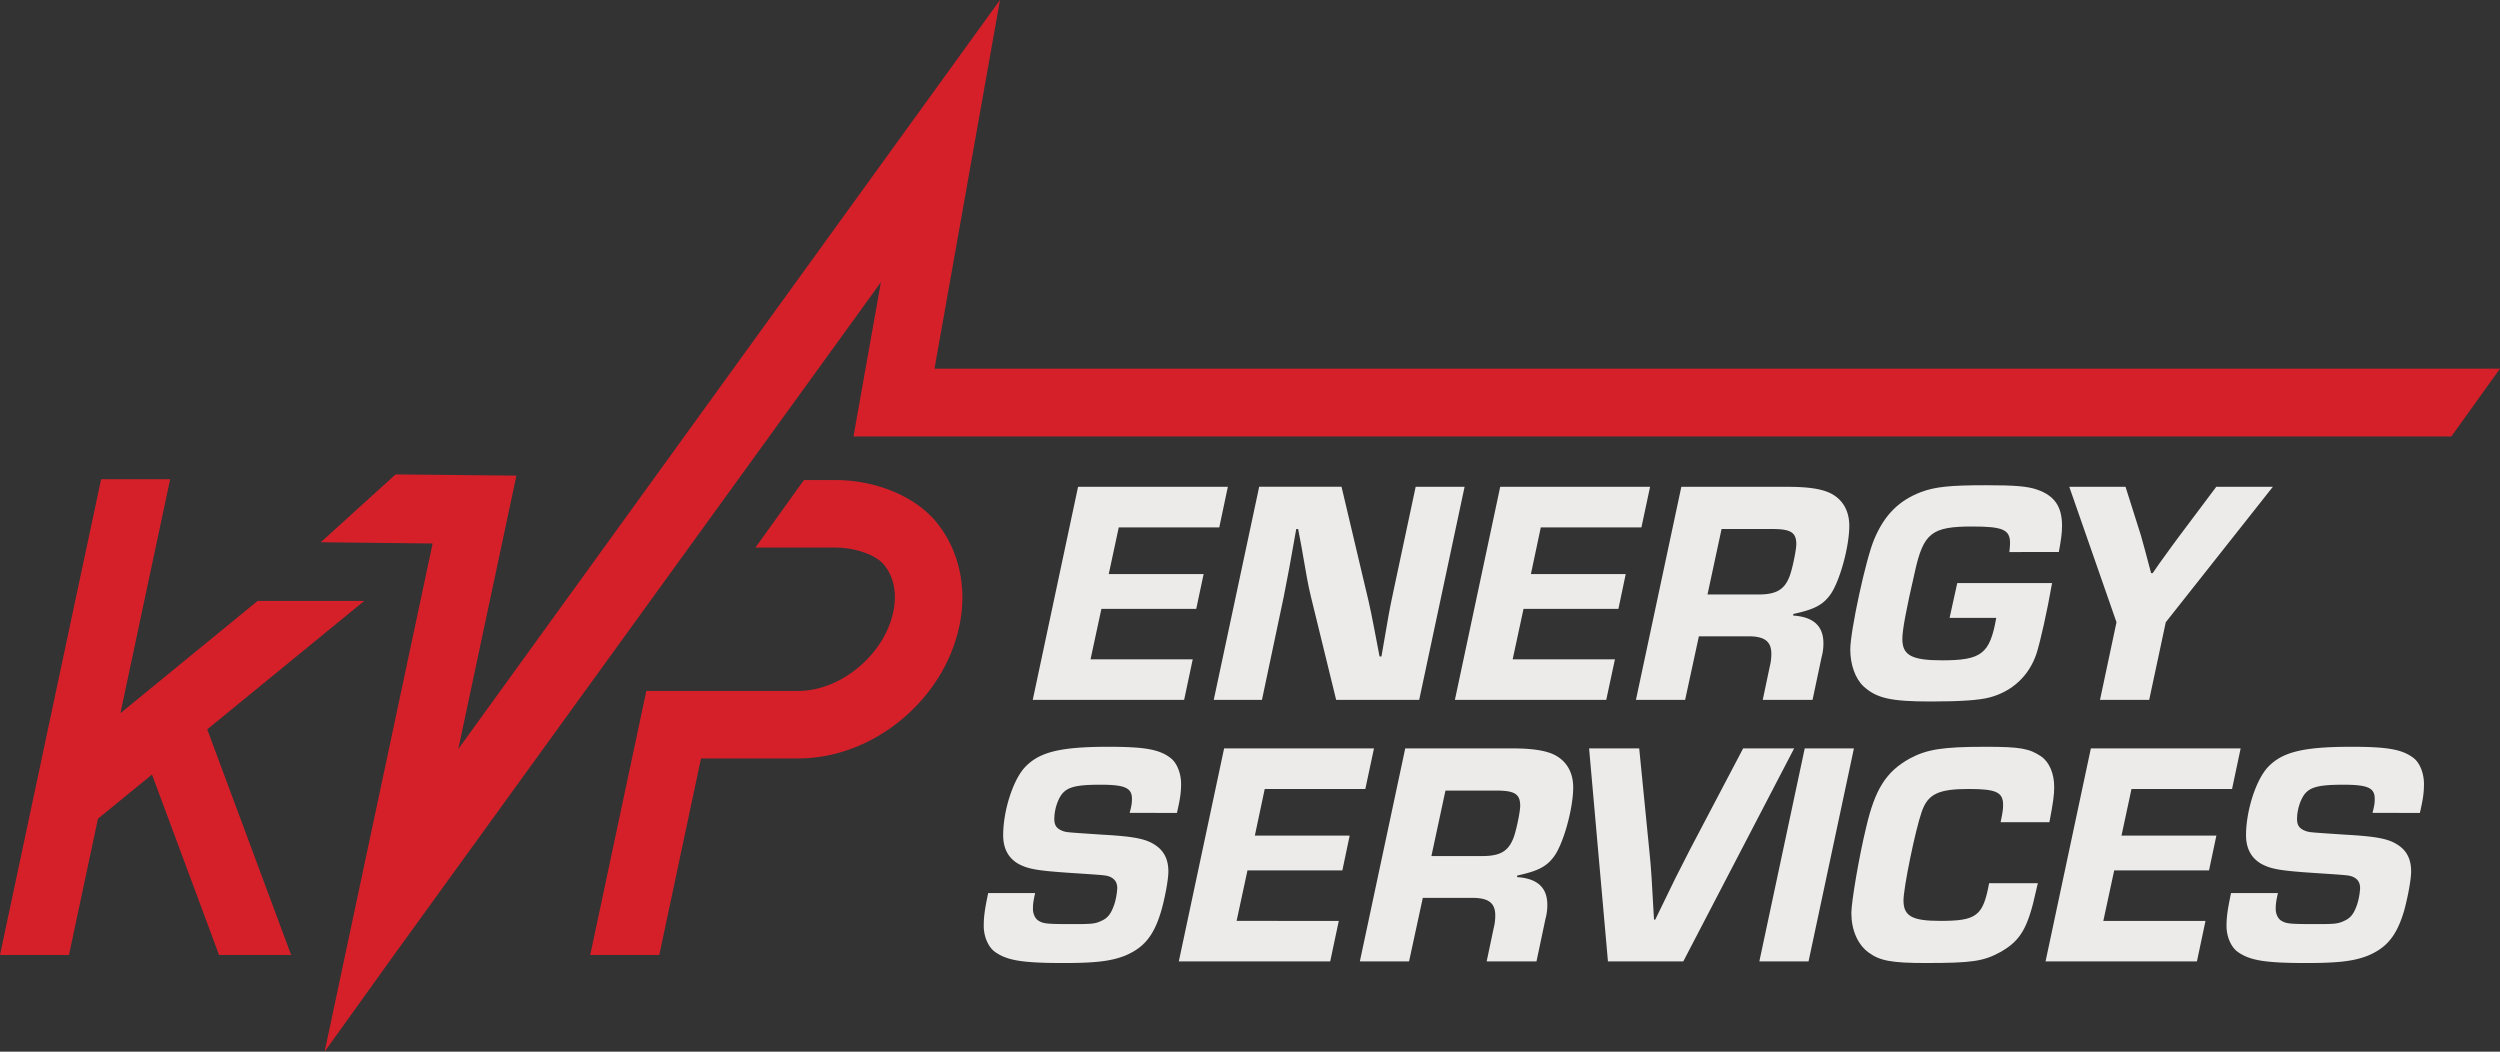 <svg id="Layer_1" data-name="Layer 1" xmlns="http://www.w3.org/2000/svg" viewBox="0 0 2000 841.35"><rect x="0" y="0" width="2000" height="841.35" fill="#333333" stroke="none"/><defs><style>.cls-1{fill:#d5202a;}.cls-2{fill:#ecebea;}</style></defs><polygon class="cls-1" points="2000 294.91 1984.1 317.05 1979.04 324.13 1961.08 349.17 682.79 349.17 704.71 225.81 316.58 762.05 274.05 821.33 259.67 841.35 263.97 821.33 276.53 762.05 346.1 434.8 256.63 433.79 316.46 379.53 413.13 380.5 366.63 599.23 800 0 747.59 294.91 2000 294.91"/><path class="cls-2" d="M975.41,421.94l6.87-32.49H862.45L826.2,559.89H947.31l6.87-32.42H872.43l8.69-40.39H957l5.9-27.85H887l8-37.29Z"/><path class="cls-2" d="M1132.53,389.45l-17.64,82.79c-3.83,17.88-4.08,20.44-7.42,39.6l-2.31,13.32h-1.52c-7.12-37.29-7.12-37.59-11.75-56.75l-18.67-79h-65.88L971,559.89h38.57L1027,477.35c2.56-12.47,5.9-30.66,10-54.14h1.52l2.55,13.51c4.32,25.06,5.35,31,7.67,40.63l20.19,82.54h66.43l36.31-170.44Z"/><path class="cls-2" d="M1313.13,421.94l6.93-32.49H1200.17l-36.25,170.44H1285l6.94-32.42h-81.81l8.69-40.39h75.92l5.84-27.85h-75.85l7.9-37.29Z"/><path class="cls-2" d="M1465.38,395.11c-7.11-3.83-17.88-5.66-35.52-5.66h-84.8l-36.31,170.44h39.35l11-50.85h39.6c13,0,18.37,4.08,18.37,14.05a39.91,39.91,0,0,1-1.28,10.22l-5.59,26.58h39.84l7.18-33.94a41.68,41.68,0,0,0,1.52-11.25c0-13.81-7.91-21.23-24.27-22.26l.24-1.28c16.61-3.59,23.55-7.12,29.63-15.57,7.42-10.46,15.08-38.08,15.08-54.93C1479.43,409.16,1474.63,400.22,1465.38,395.11Zm-34.25,67.22c-4.07,9.67-10.7,13.26-24.27,13.26H1366l11.25-52.38h40.64c14.84,0,19.16,2.8,19.16,12.23C1437,440.31,1433.45,457.46,1431.13,462.33Z"/><path class="cls-2" d="M1647.07,441.58c1.77-9.67,2.56-15.08,2.56-20.92,0-15.33-5.9-24-19.71-28.89-7.9-2.8-18.13-3.59-41.36-3.59-28.65,0-40.39,1.27-51.64,5.41-17.89,6.87-29.39,18.37-37.54,37.78-6.69,15.57-19.16,73.6-19.16,88.2,0,12.22,4.08,23.48,10.71,29.62,10.46,9.43,21.71,12,53.65,12,23.54,0,38.87-1,47.26-3.28,18.19-4.87,31.45-17.4,37.35-35,3-9.43,8.39-33,12.47-56.45h-75.85l-6.14,27.86H1597c-5.11,28.83-11.74,33.94-43.43,33.94-24.27,0-31.69-4.07-31.69-17.09,0-6.93,2.8-22.51,10-53.65,6.87-31.2,13.56-36.32,46-36.32,24.52,0,30.17,2.56,30.17,13.33,0,2.25-.24,3.83-.55,7.11Z"/><path class="cls-2" d="M1773,389.45l-29.14,38.87c-4.56,6.15-6.87,9.19-16.36,22.45l-5.35,7.72h-1.28c-4.07-15.63-6.63-24.81-8.15-30.17l-12.29-38.87h-45l37.77,108.34L1680,559.89h39.36l13.26-62.1,85.65-108.34Z"/><path class="cls-2" d="M941.53,650.35c2.55-11,3.34-16.12,3.34-23.24,0-8.45-3.34-16.91-8.45-20.74-8.94-6.88-20.68-8.94-49.58-8.94-38.56,0-55.17,4.13-66.67,16.12-9.73,10.21-17.63,35-17.63,54.68,0,10.46,4.07,18.13,12,22.75,8,4.32,15.33,5.6,42.94,7.42,26.58,1.76,26.58,1.76,29.93,2.8,4.32,1.76,6.39,4.56,6.39,9.43a54.19,54.19,0,0,1-2.31,12.77c-2.56,7.42-5.11,11-10.47,13.32-4.86,2.32-7.66,2.56-22,2.56-21.47,0-24.27-.24-28.34-2.8-2.56-1.58-4.32-5.41-4.32-9.25s.24-6.08,1.76-12.77H790.55C787.69,728,787,733.62,787,740.8c0,8.45,3.59,16.85,8.95,20.68,9.67,6.93,22,8.94,55.17,8.94,25.3,0,37.83-1.52,48.78-5.84,15.33-6.38,23.3-16.12,29.14-36.07,3.1-11,5.66-25,5.66-31.39,0-8.94-3.11-15.63-9.25-20.19-7.67-5.66-16.61-7.67-43.43-9.19-27.32-1.82-27.32-1.82-30.66-2.55-5.6-1.83-7.91-4.38-7.91-10,0-7.18,2.56-15.33,6.15-20,4.62-5.59,11.49-7.42,30.9-7.42s25.06,2.56,25.06,11.25c0,3.35-.24,5.36-1.83,11.26Z"/><path class="cls-2" d="M1092.26,631.19l6.93-32.49H979.3L943.05,769.14h121.11l6.87-32.42H989.28l8.7-40.39h75.91l5.84-27.86h-75.85l7.9-37.28Z"/><path class="cls-2" d="M1244.51,604.36c-7.11-3.83-17.88-5.66-35.52-5.66h-84.8l-36.31,170.44h39.36l11-50.85h39.6c13,0,18.37,4.08,18.37,14.05a40.36,40.36,0,0,1-1.28,10.22l-5.6,26.58h39.85l7.17-33.94a41.68,41.68,0,0,0,1.52-11.25c0-13.81-7.9-21.23-24.27-22.26l.25-1.28c16.6-3.59,23.54-7.12,29.62-15.57,7.42-10.47,15.09-38.08,15.09-54.93C1258.57,618.41,1253.7,609.47,1244.51,604.36Zm-34.24,67.22c-4.08,9.67-10.71,13.26-24.27,13.26h-40.88l11.25-52.38H1197c14.84,0,19.16,2.8,19.16,12.23C1216.17,649.56,1212.58,666.71,1210.27,671.58Z"/><path class="cls-2" d="M1394.52,598.7l-42.46,80.78c-10.22,19.89-11.74,22.75-27.86,56.21h-1c-1.83-32.48-2.07-39.11-3.84-56.21l-8-80.78h-40.09l15.09,170.44h60.27l88.69-170.44Z"/><path class="cls-2" d="M1443.79,598.7l-36.32,170.44h39.36l36.31-170.44Z"/><path class="cls-2" d="M1639.53,657.77c3-15.88,3.83-21.72,3.83-28.1,0-10.77-3.83-20-10.52-24.58-9.43-6.39-17.09-7.66-44.46-7.66-34.49,0-47,2.06-60.77,9.48-18.68,10.47-27.62,24.28-34.8,55.42-5.59,23-11.73,59.31-11.73,68,0,13.8,5.11,25.3,13.8,31.69,8.94,6.63,18.68,8.39,45.5,8.39,36.8,0,46.23-1.28,59.8-8.7,16.3-9.18,22.2-19.16,28.83-49.82.24-.72.55-2.79,1.28-5.35h-39c-4.87,26.34-10,30.17-39.12,30.17-22.51,0-29.38-3.83-29.38-16.36,0-10.22,9.43-56.2,14.54-70.8,4.87-14.3,13.32-18.37,37.59-18.37,22,0,27.56,2.55,27.56,12.77,0,3-.25,5.6-2,13.81Z"/><path class="cls-2" d="M1785.64,631.19l6.88-32.49H1672.69l-36.26,170.44h121.11l6.87-32.42h-81.75l8.7-40.39h75.85l5.9-27.86H1697.2l8-37.28Z"/><path class="cls-2" d="M1935.89,650.35c2.55-11,3.28-16.12,3.28-23.24,0-8.45-3.28-16.91-8.39-20.74-9-6.88-20.75-8.94-49.58-8.94-38.62,0-55.23,4.13-66.73,16.12-9.67,10.21-17.64,35-17.64,54.68,0,10.46,4.14,18.13,12.05,22.75,7.9,4.32,15.33,5.6,42.88,7.42,26.58,1.76,26.58,1.76,29.93,2.8,4.32,1.76,6.39,4.56,6.39,9.43a54.19,54.19,0,0,1-2.31,12.77c-2.56,7.42-5.12,11-10.47,13.32-4.86,2.32-7.66,2.56-22,2.56-21.47,0-24.27-.24-28.4-2.8-2.56-1.58-4.32-5.41-4.32-9.25s.24-6.08,1.76-12.77h-37.53c-2.8,13.56-3.59,19.16-3.59,26.34,0,8.45,3.59,16.85,8.94,20.68,9.74,6.93,22,8.94,55.17,8.94,25.31,0,37.84-1.52,48.85-5.84,15.33-6.38,23.24-16.12,29.14-36.07,3-11,5.59-25,5.59-31.39,0-8.94-3-15.63-9.18-20.19-7.67-5.66-16.61-7.67-43.43-9.19-27.38-1.82-27.38-1.82-30.66-2.55-5.66-1.83-8-4.38-8-10,0-7.18,2.56-15.33,6.14-20,4.63-5.59,11.5-7.42,31-7.42s25,2.56,25,11.25c0,3.35-.25,5.36-1.77,11.26Z"/><path class="cls-1" d="M749.43,418.1c-16.67-20.62-46.47-32.54-75.24-33.94-1.89-.06-3.78-.12-5.66-.12H643.12l-38.76,54h64.17c13.87,0,31.63,5,38.93,14.05,7.73,9.55,10.28,22.93,7.12,37.65-7.24,34.12-42,63-75.86,63H517.07L472.18,764h55.23l33.4-157.24h77.91c59.55,0,116.13-46.41,128.72-105.72C774,470.48,767.38,440.25,749.43,418.1Z"/><polygon class="cls-1" points="291.37 480.76 206.09 480.76 96.35 570.55 115.39 480.76 136.13 383.38 80.9 383.38 60.16 480.76 0 763.98 55.17 763.98 78.35 655.03 78.35 654.97 121.6 619.63 175.25 763.98 232.91 763.98 165.78 583.48 291.37 480.76"/></svg>
